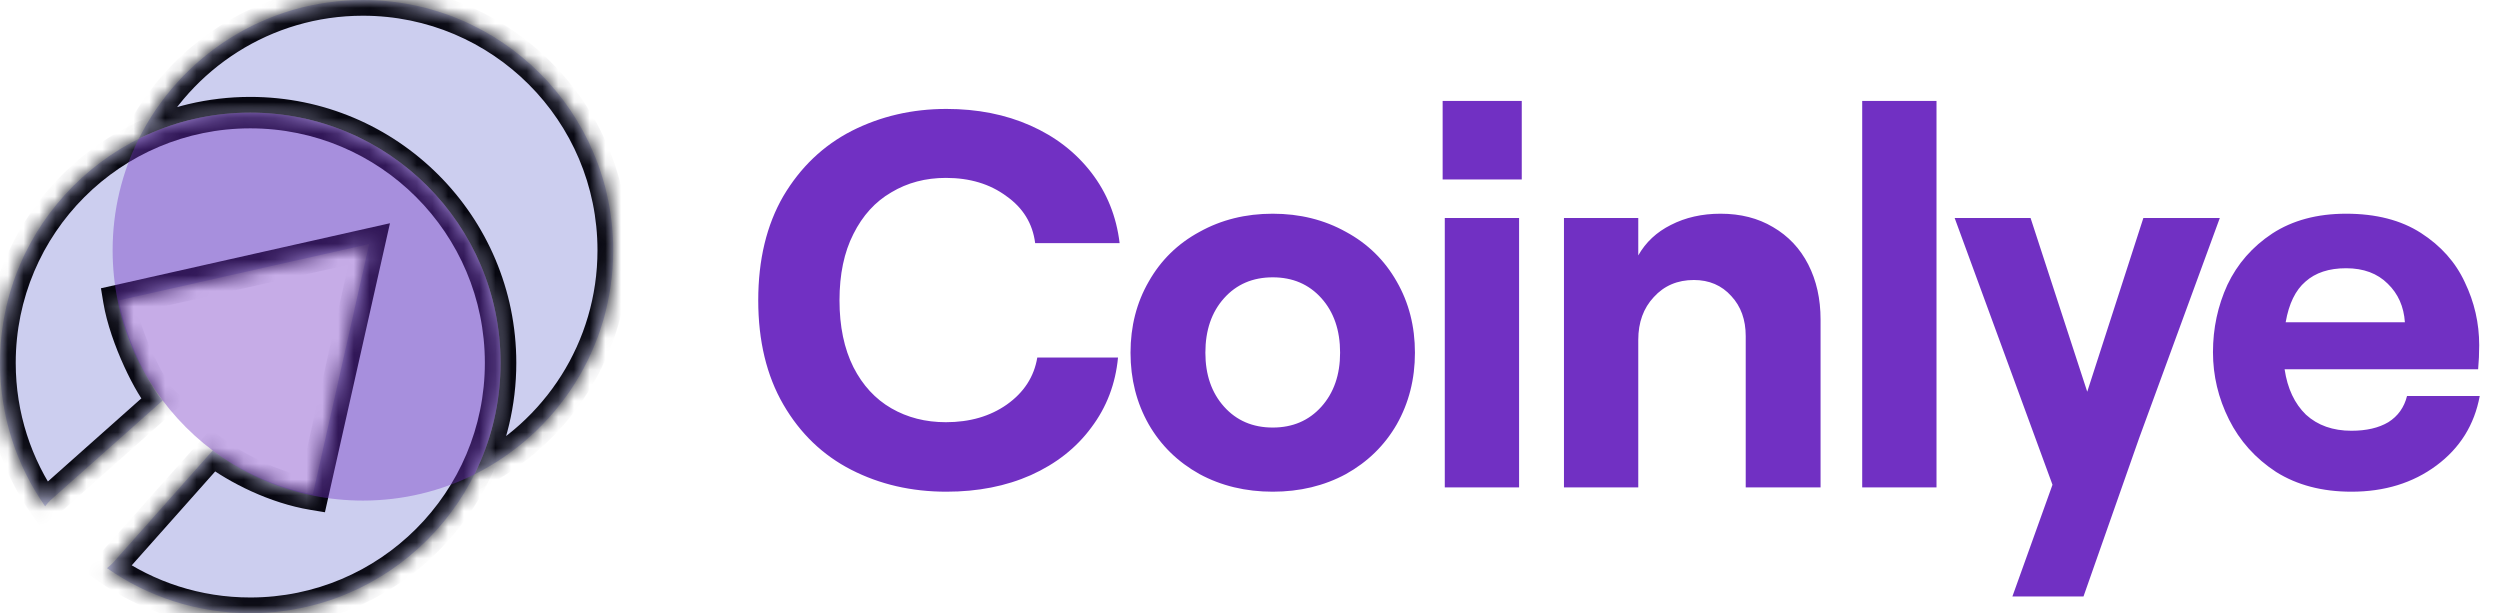 <svg width="159" height="39" viewBox="0 0 159 39" fill="none" xmlns="http://www.w3.org/2000/svg">
<path d="M60.192 31.272C57.971 31.272 55.953 30.807 54.14 29.878C52.327 28.949 50.887 27.566 49.822 25.73C48.757 23.894 48.224 21.684 48.224 19.1C48.224 16.516 48.757 14.306 49.822 12.47C50.91 10.634 52.361 9.251 54.174 8.322C56.01 7.393 58.016 6.928 60.192 6.928C62.164 6.928 63.943 7.279 65.53 7.982C67.117 8.685 68.409 9.682 69.406 10.974C70.403 12.266 71.004 13.762 71.208 15.462H65.836C65.677 14.215 65.065 13.218 64 12.47C62.957 11.699 61.677 11.314 60.158 11.314C58.866 11.314 57.71 11.62 56.69 12.232C55.67 12.821 54.865 13.705 54.276 14.884C53.687 16.04 53.392 17.445 53.392 19.1C53.392 20.755 53.687 22.171 54.276 23.35C54.865 24.506 55.67 25.379 56.69 25.968C57.71 26.557 58.866 26.852 60.158 26.852C61.677 26.852 62.969 26.478 64.034 25.73C65.122 24.959 65.768 23.962 65.972 22.738H71.106C70.947 24.415 70.381 25.9 69.406 27.192C68.454 28.484 67.173 29.493 65.564 30.218C63.977 30.921 62.187 31.272 60.192 31.272ZM80.945 31.272C79.223 31.272 77.67 30.898 76.287 30.15C74.905 29.379 73.828 28.325 73.058 26.988C72.287 25.628 71.901 24.109 71.901 22.432C71.901 20.755 72.287 19.247 73.058 17.91C73.828 16.55 74.905 15.496 76.287 14.748C77.67 13.977 79.223 13.592 80.945 13.592C82.668 13.592 84.221 13.977 85.603 14.748C86.986 15.496 88.063 16.55 88.834 17.91C89.604 19.247 89.99 20.755 89.99 22.432C89.99 24.109 89.604 25.628 88.834 26.988C88.063 28.325 86.986 29.379 85.603 30.15C84.221 30.898 82.668 31.272 80.945 31.272ZM80.945 27.192C82.215 27.192 83.246 26.75 84.04 25.866C84.833 24.982 85.23 23.837 85.23 22.432C85.23 21.004 84.833 19.848 84.04 18.964C83.246 18.08 82.215 17.638 80.945 17.638C79.676 17.638 78.645 18.08 77.852 18.964C77.058 19.848 76.662 21.004 76.662 22.432C76.662 23.837 77.058 24.982 77.852 25.866C78.645 26.75 79.676 27.192 80.945 27.192ZM91.888 13.864H96.614V31H91.888V13.864ZM96.784 6.418V11.416H91.752V6.418H96.784ZM99.468 13.864H104.194V16.244C104.67 15.405 105.361 14.759 106.268 14.306C107.197 13.83 108.251 13.592 109.43 13.592C110.699 13.592 111.81 13.875 112.762 14.442C113.737 15.009 114.485 15.802 115.006 16.822C115.527 17.842 115.788 19.009 115.788 20.324V31H111.028V21.378C111.028 20.335 110.722 19.485 110.11 18.828C109.498 18.148 108.705 17.808 107.73 17.808C106.687 17.808 105.837 18.171 105.18 18.896C104.523 19.599 104.194 20.505 104.194 21.616V31H99.468V13.864ZM118.436 6.418H123.162V31H118.436V6.418ZM130.538 30.83L124.316 13.864H129.144L132.748 24.914L136.318 13.864H141.18L136.046 27.872L132.51 37.936H127.988L130.538 30.83ZM149.551 31.272C147.692 31.272 146.094 30.853 144.757 30.014C143.442 29.153 142.445 28.042 141.765 26.682C141.085 25.322 140.745 23.894 140.745 22.398C140.745 20.879 141.051 19.451 141.663 18.114C142.298 16.777 143.25 15.689 144.519 14.85C145.811 14.011 147.375 13.592 149.211 13.592C151.115 13.592 152.702 14 153.971 14.816C155.24 15.632 156.17 16.675 156.759 17.944C157.371 19.213 157.677 20.551 157.677 21.956C157.677 22.477 157.654 22.987 157.609 23.486H145.301C145.482 24.71 145.936 25.673 146.661 26.376C147.409 27.056 148.372 27.396 149.551 27.396C150.503 27.396 151.285 27.215 151.897 26.852C152.509 26.467 152.906 25.911 153.087 25.186H157.711C157.371 27.022 156.453 28.495 154.957 29.606C153.461 30.717 151.659 31.272 149.551 31.272ZM152.951 20.494C152.883 19.497 152.52 18.681 151.863 18.046C151.206 17.389 150.322 17.06 149.211 17.06C148.123 17.06 147.262 17.343 146.627 17.91C145.992 18.454 145.573 19.315 145.369 20.494H152.951Z" fill="#7130C3"/>
<mask id="path-2-inside-1_5001_579" fill="white">
<path d="M23.081 0C31.873 0 39 7.127 39 15.918C39 22.162 35.405 27.564 30.172 30.172C31.236 28.037 31.837 25.63 31.837 23.082C31.837 14.29 24.71 7.163 15.918 7.163C13.37 7.163 10.962 7.762 8.826 8.826C11.434 3.594 16.838 0 23.081 0Z"/>
</mask>
<path d="M23.081 0C31.873 0 39 7.127 39 15.918C39 22.162 35.405 27.564 30.172 30.172C31.236 28.037 31.837 25.63 31.837 23.082C31.837 14.29 24.71 7.163 15.918 7.163C13.37 7.163 10.962 7.762 8.826 8.826C11.434 3.594 16.838 0 23.081 0Z" fill="#CCCEEF"/>
<path d="M23.081 0L23.081 -1L23.081 -1L23.081 0ZM39 15.918L40 15.918L40 15.918L39 15.918ZM30.172 30.172L29.277 29.726L27.945 32.399L30.618 31.067L30.172 30.172ZM31.837 23.082L32.837 23.082V23.082H31.837ZM15.918 7.163L15.918 6.163L15.918 6.163L15.918 7.163ZM8.826 8.826L7.931 8.38L6.599 11.054L9.273 9.721L8.826 8.826ZM23.081 0V1C31.32 1 38 7.679 38 15.918L39 15.918L40 15.918C40 6.574 32.425 -1 23.081 -1V0ZM39 15.918H38C38 21.768 34.632 26.831 29.726 29.277L30.172 30.172L30.618 31.067C36.177 28.296 40 22.555 40 15.918H39ZM30.172 30.172L31.067 30.618C32.199 28.348 32.837 25.789 32.837 23.082L31.837 23.082L30.837 23.082C30.837 25.471 30.274 27.726 29.277 29.726L30.172 30.172ZM31.837 23.082H32.837C32.837 13.738 25.262 6.163 15.918 6.163V7.163V8.163C24.157 8.163 30.837 14.843 30.837 23.082H31.837ZM15.918 7.163L15.918 6.163C13.212 6.163 10.651 6.799 8.38 7.931L8.826 8.826L9.273 9.721C11.273 8.724 13.528 8.163 15.918 8.163L15.918 7.163ZM8.826 8.826L9.721 9.272C12.167 4.367 17.232 1 23.081 1L23.081 0L23.081 -1C16.445 -1 10.702 2.822 7.931 8.38L8.826 8.826Z" fill="#070710" mask="url(#path-2-inside-1_5001_579)"/>
<mask id="path-4-inside-2_5001_579" fill="white">
<path d="M15.918 7.163C24.709 7.163 31.837 14.29 31.837 23.081C31.837 31.872 24.709 39 15.918 39C12.527 39 9.385 37.94 6.803 36.133C6.924 36.039 7.045 35.935 7.163 35.816L13.53 28.653C15.122 29.847 17.51 31.04 19.898 31.439L23.48 15.521L7.562 19.102C7.96 21.49 9.551 24.674 10.347 25.47L3.184 31.837C3.066 31.955 2.962 32.078 2.872 32.204C1.062 29.621 0 26.475 0 23.081C0 14.29 7.127 7.163 15.918 7.163Z"/>
</mask>
<path d="M15.918 7.163C24.709 7.163 31.837 14.29 31.837 23.081C31.837 31.872 24.709 39 15.918 39C12.527 39 9.385 37.94 6.803 36.133C6.924 36.039 7.045 35.935 7.163 35.816L13.53 28.653C15.122 29.847 17.51 31.04 19.898 31.439L23.48 15.521L7.562 19.102C7.96 21.49 9.551 24.674 10.347 25.47L3.184 31.837C3.066 31.955 2.962 32.078 2.872 32.204C1.062 29.621 0 26.475 0 23.081C0 14.29 7.127 7.163 15.918 7.163Z" fill="#CCCEEF"/>
<path d="M15.918 7.163L15.918 6.163L15.918 6.163L15.918 7.163ZM31.837 23.081L32.837 23.081L32.837 23.081L31.837 23.081ZM15.918 39L15.918 40H15.918V39ZM6.803 36.133L6.192 35.341L5.115 36.172L6.229 36.952L6.803 36.133ZM7.163 35.816L7.87 36.523L7.891 36.503L7.91 36.481L7.163 35.816ZM13.53 28.653L14.13 27.853L13.394 27.301L12.783 27.989L13.53 28.653ZM19.898 31.439L19.733 32.425L20.666 32.58L20.873 31.658L19.898 31.439ZM23.48 15.521L24.455 15.74L24.802 14.198L23.26 14.545L23.48 15.521ZM7.562 19.102L7.342 18.127L6.42 18.334L6.575 19.267L7.562 19.102ZM10.347 25.47L11.011 26.217L11.804 25.512L11.054 24.763L10.347 25.47ZM3.184 31.837L2.519 31.09L2.497 31.109L2.476 31.13L3.184 31.837ZM2.872 32.204L2.053 32.778L2.868 33.941L3.688 32.782L2.872 32.204ZM0 23.081L-1 23.081V23.081H0ZM15.918 7.163V8.163C24.157 8.163 30.837 14.842 30.837 23.081L31.837 23.081L32.837 23.081C32.837 13.737 25.262 6.163 15.918 6.163V7.163ZM31.837 23.081H30.837C30.837 31.32 24.157 38 15.918 38V39V40C25.262 40 32.837 32.425 32.837 23.081H31.837ZM15.918 39L15.918 38C12.739 38 9.796 37.007 7.376 35.313L6.803 36.133L6.229 36.952C8.974 38.873 12.316 40 15.918 40L15.918 39ZM6.803 36.133L7.414 36.925C7.566 36.807 7.719 36.675 7.87 36.523L7.163 35.816L6.456 35.109C6.37 35.195 6.282 35.272 6.192 35.341L6.803 36.133ZM7.163 35.816L7.91 36.481L14.278 29.318L13.53 28.653L12.783 27.989L6.416 35.152L7.163 35.816ZM13.53 28.653L12.93 29.453C14.625 30.724 17.159 31.996 19.733 32.425L19.898 31.439L20.062 30.452C17.861 30.085 15.619 28.97 14.13 27.853L13.53 28.653ZM19.898 31.439L20.873 31.658L24.455 15.74L23.48 15.521L22.504 15.301L18.922 31.219L19.898 31.439ZM23.48 15.521L23.26 14.545L7.342 18.127L7.562 19.102L7.781 20.078L23.699 16.496L23.48 15.521ZM7.562 19.102L6.575 19.267C6.794 20.58 7.329 22.062 7.896 23.3C8.182 23.924 8.484 24.504 8.773 24.988C9.051 25.453 9.351 25.888 9.64 26.177L10.347 25.47L11.054 24.763C10.945 24.654 10.747 24.392 10.49 23.962C10.244 23.55 9.975 23.036 9.714 22.466C9.187 21.316 8.727 20.012 8.548 18.938L7.562 19.102ZM10.347 25.47L9.682 24.722L2.519 31.09L3.184 31.837L3.848 32.584L11.011 26.217L10.347 25.47ZM3.184 31.837L2.476 31.13C2.321 31.285 2.18 31.451 2.056 31.626L2.872 32.204L3.688 32.782C3.743 32.704 3.81 32.625 3.891 32.544L3.184 31.837ZM2.872 32.204L3.691 31.63C1.995 29.21 1 26.263 1 23.081H0H-1C-1 26.687 0.129 30.032 2.053 32.778L2.872 32.204ZM0 23.081L1 23.081C1 14.842 7.679 8.163 15.918 8.163L15.918 7.163L15.918 6.163C6.575 6.163 -1 13.738 -1 23.081L0 23.081Z" fill="#070710" mask="url(#path-4-inside-2_5001_579)"/>
<path opacity="0.4" d="M15.918 7.163C24.71 7.163 31.837 14.29 31.837 23.082C31.837 25.63 31.236 28.037 30.172 30.172C28.037 31.236 25.629 31.837 23.081 31.837C14.29 31.837 7.163 24.709 7.163 15.918C7.163 13.37 7.762 10.962 8.826 8.827C10.962 7.763 13.37 7.163 15.918 7.163Z" fill="#7130C3"/>
</svg>
